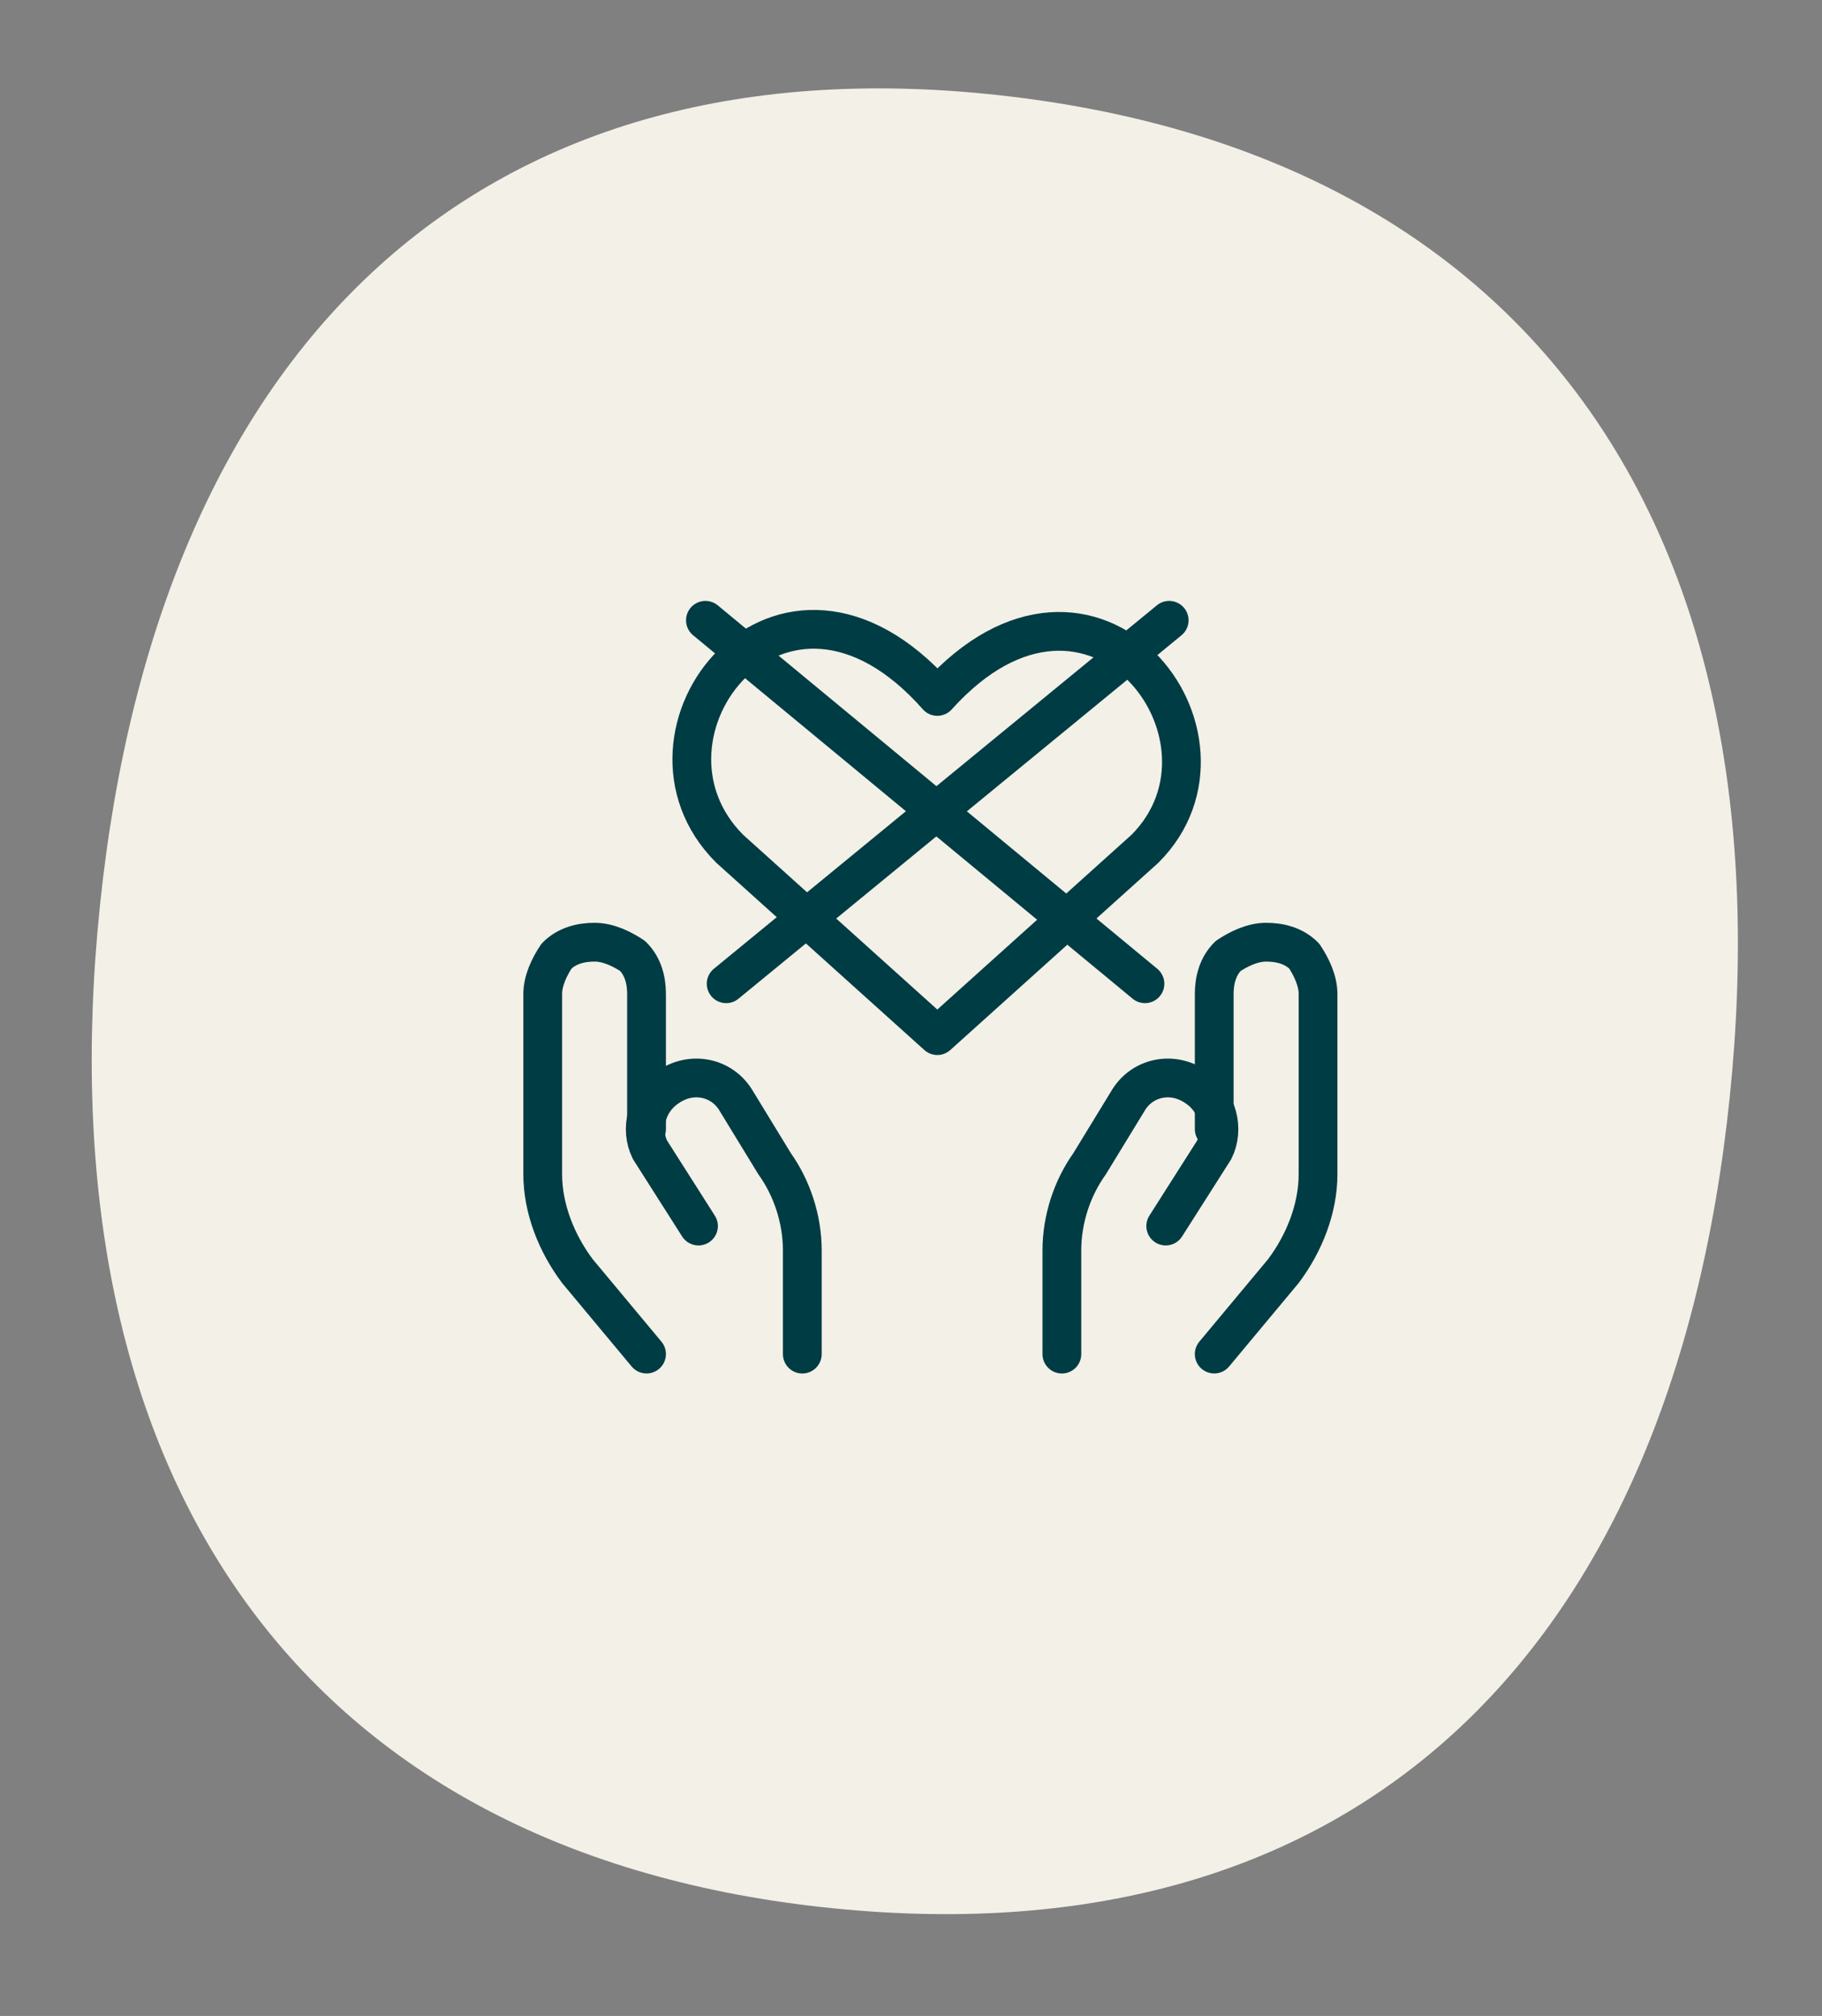<svg width="47" height="52" viewBox="0 0 47 52" fill="none" xmlns="http://www.w3.org/2000/svg">
<rect x="0" y="0" width="47" height="52" fill="#808080" stroke="none"/>
<path d="M21.178 49.189C34.772 50.702 43.112 42.846 44.618 28.319C46.124 13.793 39.604 4.089 26.019 2.484C12.435 0.879 4.085 8.827 2.579 23.353C1.073 37.88 7.584 47.676 21.178 49.19L21.178 49.189Z" fill="#F3F0E7"/>
<path d="M24.179 26.713L18.822 21.892C15.876 18.946 20.161 13.411 24.179 17.964C28.197 13.5 32.393 19.035 29.536 21.892L24.179 26.713Z" stroke="#003C44" stroke-linecap="round" stroke-linejoin="round"/>
<path d="M16.678 34.927L14.893 32.785C14.357 32.07 14 31.177 14 30.285V25.642C14 25.285 14.179 24.928 14.357 24.66C14.625 24.392 14.982 24.303 15.339 24.303C15.696 24.303 16.053 24.481 16.321 24.66C16.589 24.928 16.678 25.285 16.678 25.642V29.124" stroke="#003C44" stroke-linecap="round" stroke-linejoin="round"/>
<path d="M20.696 34.928V32.25C20.696 31.446 20.428 30.643 19.982 30.018L19 28.41C18.643 27.786 17.839 27.607 17.214 28.053C16.678 28.41 16.5 29.125 16.768 29.66L18.018 31.625" stroke="#003C44" stroke-linecap="round" stroke-linejoin="round"/>
<path d="M31.322 34.927L33.107 32.785C33.643 32.07 34 31.177 34 30.285V25.642C34 25.285 33.821 24.928 33.643 24.66C33.375 24.392 33.018 24.303 32.661 24.303C32.304 24.303 31.947 24.481 31.679 24.66C31.411 24.928 31.322 25.285 31.322 25.642V29.124" stroke="#003C44" stroke-linecap="round" stroke-linejoin="round"/>
<path d="M27.392 34.928V32.25C27.392 31.446 27.66 30.643 28.107 30.018L29.089 28.41C29.446 27.786 30.249 27.607 30.874 28.053C31.41 28.41 31.588 29.125 31.321 29.66L30.071 31.625" stroke="#003C44" stroke-linecap="round" stroke-linejoin="round"/>
<path d="M18.197 16L29.535 25.375" stroke="#003C44" stroke-linecap="round" stroke-linejoin="round"/>
<path d="M30.16 16L18.732 25.375" stroke="#003C44" stroke-linecap="round" stroke-linejoin="round"/>
</svg>
